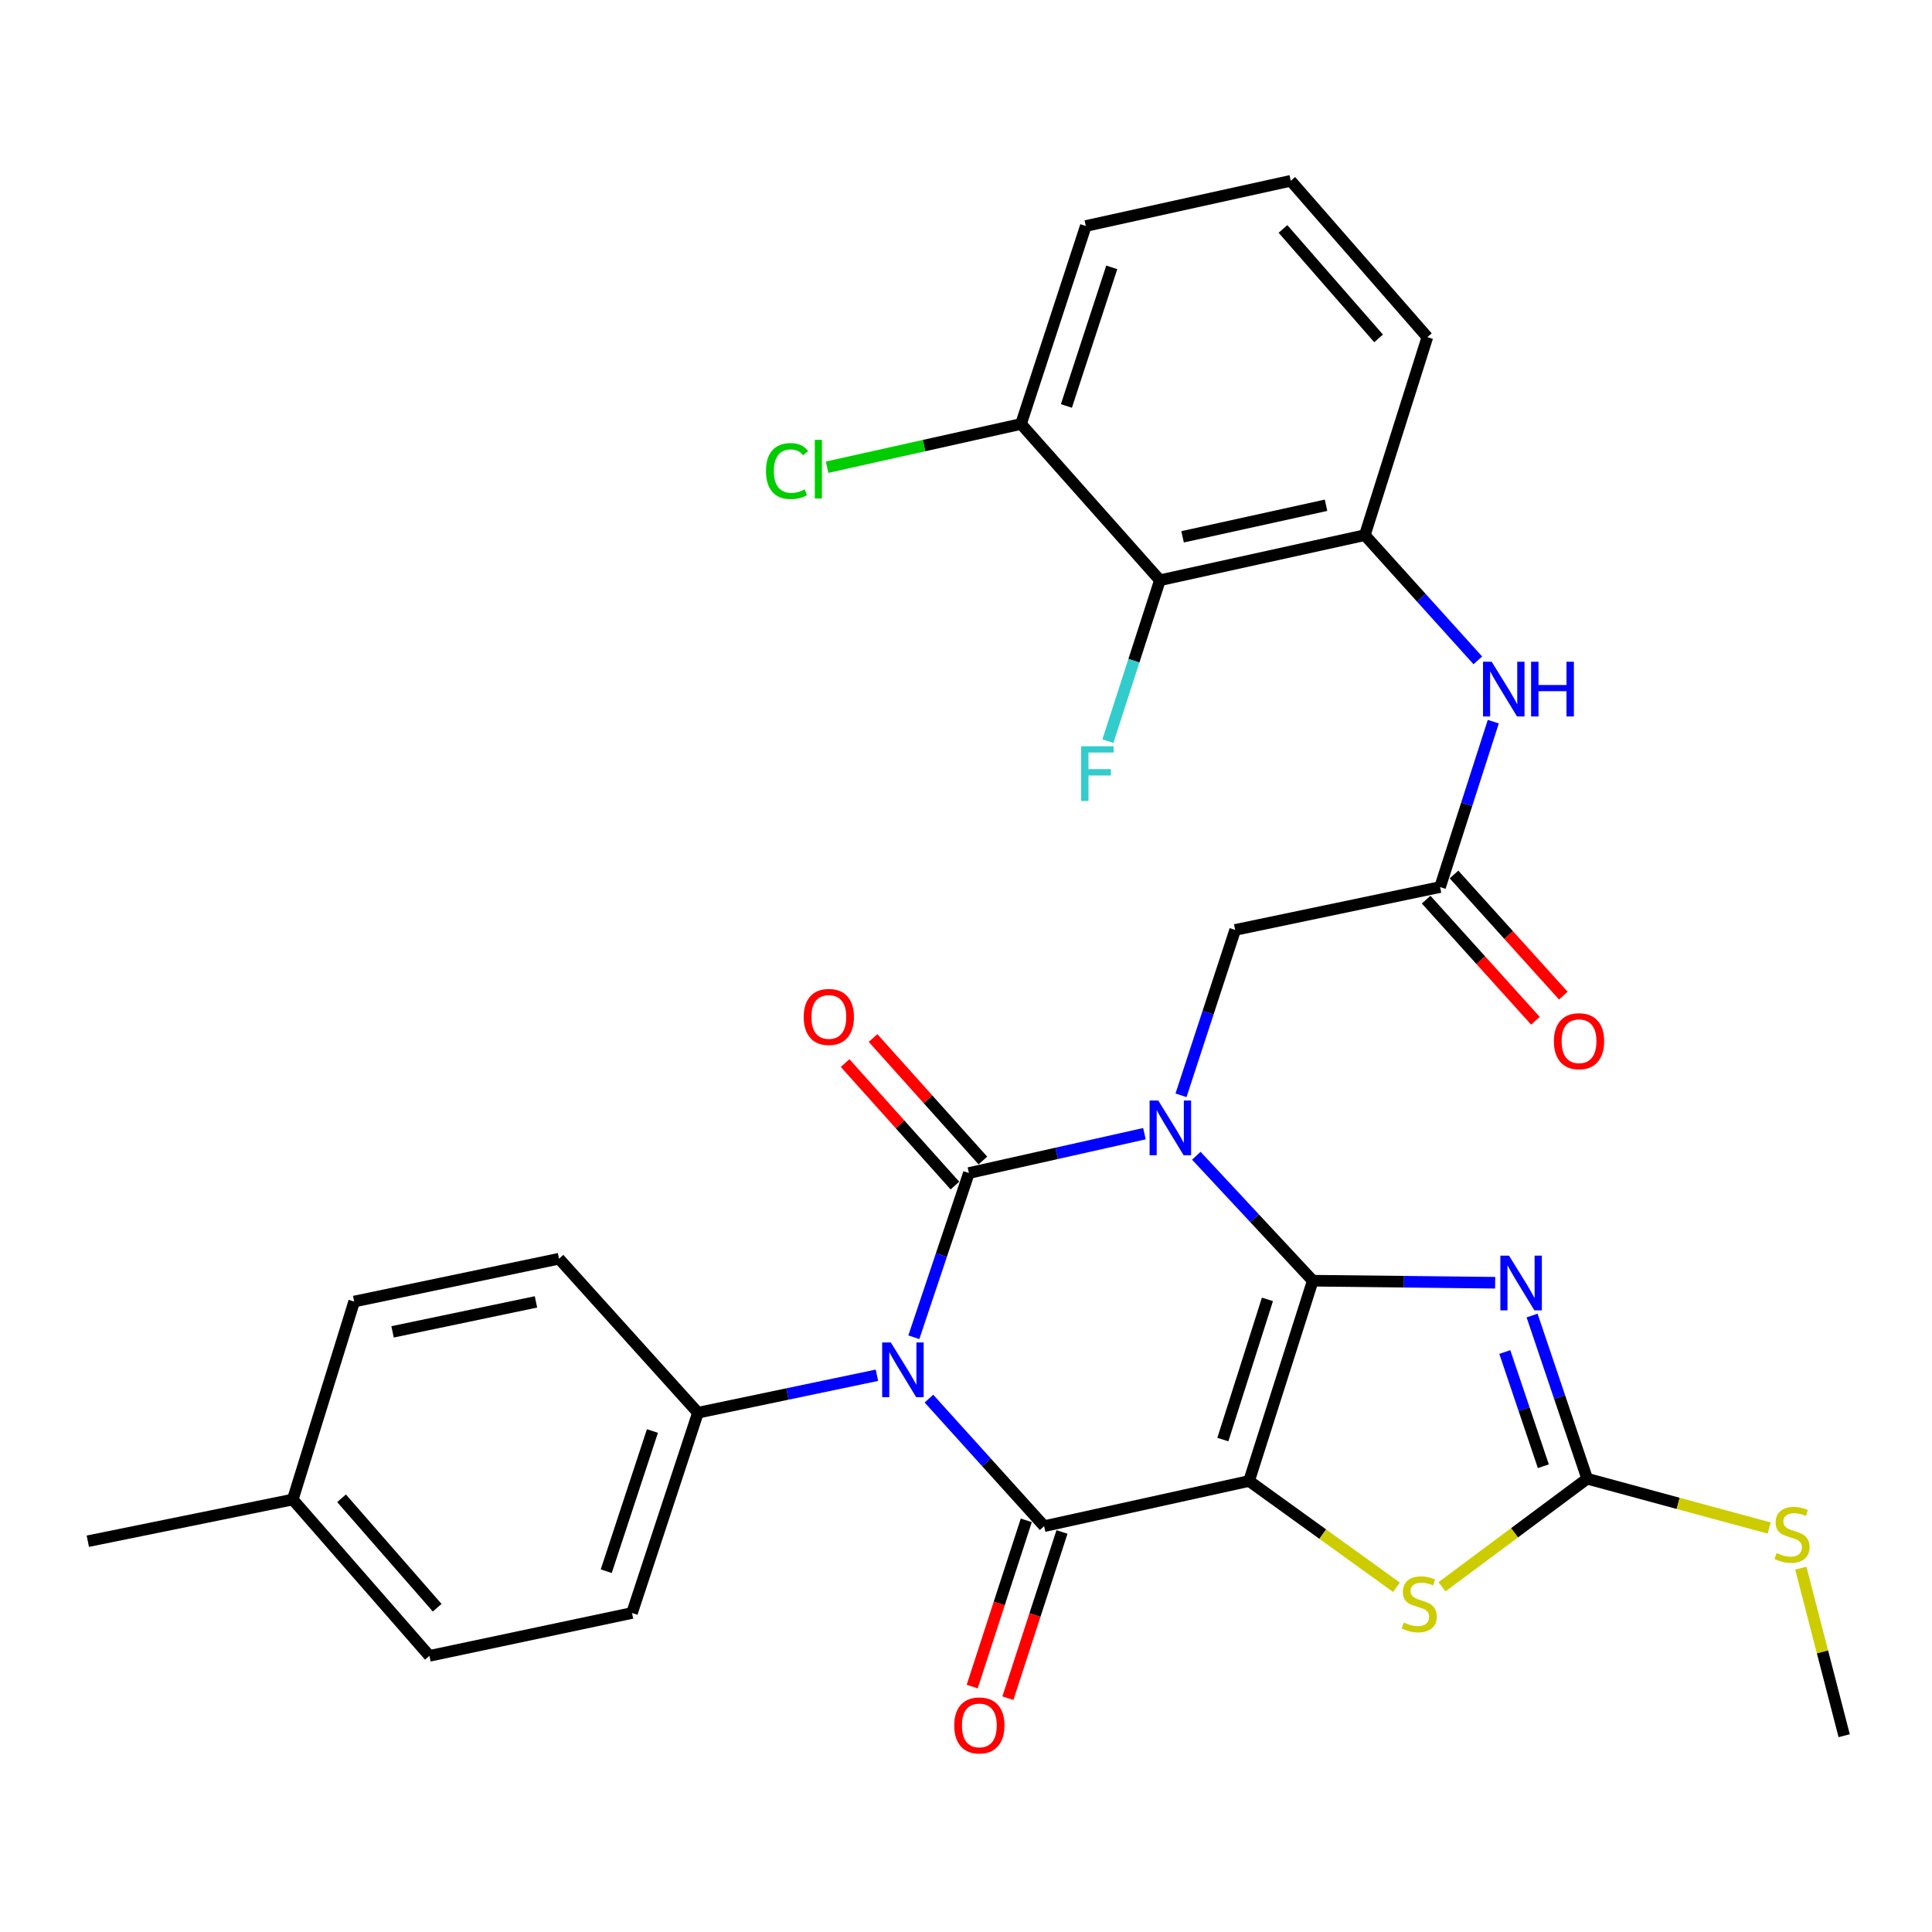 <?xml version='1.0' encoding='iso-8859-1'?>
<svg version='1.1' baseProfile='full'
              xmlns='http://www.w3.org/2000/svg'
                      xmlns:rdkit='http://www.rdkit.org/xml'
                      xmlns:xlink='http://www.w3.org/1999/xlink'
                  xml:space='preserve'
width='1000px' height='1000px' viewBox='0 0 1000 1000'>
<!-- END OF HEADER -->
<rect style='opacity:1.0;fill:#FFFFFF;stroke:none' width='1000' height='1000' x='0' y='0'> </rect>
<path class='bond-0' d='M 679.482,662.891 L 649.348,630.551' style='fill:none;fill-rule:evenodd;stroke:#000000;stroke-width:6px;stroke-linecap:butt;stroke-linejoin:miter;stroke-opacity:1' />
<path class='bond-0' d='M 649.348,630.551 L 619.213,598.21' style='fill:none;fill-rule:evenodd;stroke:#0000FF;stroke-width:6px;stroke-linecap:butt;stroke-linejoin:miter;stroke-opacity:1' />
<path class='bond-1' d='M 679.482,662.891 L 646.518,766.557' style='fill:none;fill-rule:evenodd;stroke:#000000;stroke-width:6px;stroke-linecap:butt;stroke-linejoin:miter;stroke-opacity:1' />
<path class='bond-1' d='M 656.022,672.553 L 632.947,745.119' style='fill:none;fill-rule:evenodd;stroke:#000000;stroke-width:6px;stroke-linecap:butt;stroke-linejoin:miter;stroke-opacity:1' />
<path class='bond-5' d='M 679.482,662.891 L 726.686,663.416' style='fill:none;fill-rule:evenodd;stroke:#000000;stroke-width:6px;stroke-linecap:butt;stroke-linejoin:miter;stroke-opacity:1' />
<path class='bond-5' d='M 726.686,663.416 L 773.889,663.94' style='fill:none;fill-rule:evenodd;stroke:#0000FF;stroke-width:6px;stroke-linecap:butt;stroke-linejoin:miter;stroke-opacity:1' />
<path class='bond-2' d='M 592.359,586.789 L 546.93,596.976' style='fill:none;fill-rule:evenodd;stroke:#0000FF;stroke-width:6px;stroke-linecap:butt;stroke-linejoin:miter;stroke-opacity:1' />
<path class='bond-2' d='M 546.93,596.976 L 501.5,607.162' style='fill:none;fill-rule:evenodd;stroke:#000000;stroke-width:6px;stroke-linecap:butt;stroke-linejoin:miter;stroke-opacity:1' />
<path class='bond-8' d='M 611.289,566.927 L 625.304,524.126' style='fill:none;fill-rule:evenodd;stroke:#0000FF;stroke-width:6px;stroke-linecap:butt;stroke-linejoin:miter;stroke-opacity:1' />
<path class='bond-8' d='M 625.304,524.126 L 639.318,481.326' style='fill:none;fill-rule:evenodd;stroke:#000000;stroke-width:6px;stroke-linecap:butt;stroke-linejoin:miter;stroke-opacity:1' />
<path class='bond-4' d='M 646.518,766.557 L 540.445,789.937' style='fill:none;fill-rule:evenodd;stroke:#000000;stroke-width:6px;stroke-linecap:butt;stroke-linejoin:miter;stroke-opacity:1' />
<path class='bond-6' d='M 646.518,766.557 L 684.66,794.065' style='fill:none;fill-rule:evenodd;stroke:#000000;stroke-width:6px;stroke-linecap:butt;stroke-linejoin:miter;stroke-opacity:1' />
<path class='bond-6' d='M 684.66,794.065 L 722.802,821.573' style='fill:none;fill-rule:evenodd;stroke:#CCCC00;stroke-width:6px;stroke-linecap:butt;stroke-linejoin:miter;stroke-opacity:1' />
<path class='bond-14' d='M 508.734,600.678 L 480.315,568.976' style='fill:none;fill-rule:evenodd;stroke:#000000;stroke-width:6px;stroke-linecap:butt;stroke-linejoin:miter;stroke-opacity:1' />
<path class='bond-14' d='M 480.315,568.976 L 451.896,537.274' style='fill:none;fill-rule:evenodd;stroke:#FF0000;stroke-width:6px;stroke-linecap:butt;stroke-linejoin:miter;stroke-opacity:1' />
<path class='bond-14' d='M 494.267,613.647 L 465.848,581.945' style='fill:none;fill-rule:evenodd;stroke:#000000;stroke-width:6px;stroke-linecap:butt;stroke-linejoin:miter;stroke-opacity:1' />
<path class='bond-14' d='M 465.848,581.945 L 437.429,550.243' style='fill:none;fill-rule:evenodd;stroke:#FF0000;stroke-width:6px;stroke-linecap:butt;stroke-linejoin:miter;stroke-opacity:1' />
<path class='bond-32' d='M 501.5,607.162 L 487.249,649.665' style='fill:none;fill-rule:evenodd;stroke:#000000;stroke-width:6px;stroke-linecap:butt;stroke-linejoin:miter;stroke-opacity:1' />
<path class='bond-32' d='M 487.249,649.665 L 472.997,692.168' style='fill:none;fill-rule:evenodd;stroke:#0000FF;stroke-width:6px;stroke-linecap:butt;stroke-linejoin:miter;stroke-opacity:1' />
<path class='bond-3' d='M 480.814,723.922 L 510.63,756.929' style='fill:none;fill-rule:evenodd;stroke:#0000FF;stroke-width:6px;stroke-linecap:butt;stroke-linejoin:miter;stroke-opacity:1' />
<path class='bond-3' d='M 510.63,756.929 L 540.445,789.937' style='fill:none;fill-rule:evenodd;stroke:#000000;stroke-width:6px;stroke-linecap:butt;stroke-linejoin:miter;stroke-opacity:1' />
<path class='bond-12' d='M 453.899,711.829 L 407.582,721.523' style='fill:none;fill-rule:evenodd;stroke:#0000FF;stroke-width:6px;stroke-linecap:butt;stroke-linejoin:miter;stroke-opacity:1' />
<path class='bond-12' d='M 407.582,721.523 L 361.265,731.217' style='fill:none;fill-rule:evenodd;stroke:#000000;stroke-width:6px;stroke-linecap:butt;stroke-linejoin:miter;stroke-opacity:1' />
<path class='bond-15' d='M 531.207,786.931 L 517.21,829.946' style='fill:none;fill-rule:evenodd;stroke:#000000;stroke-width:6px;stroke-linecap:butt;stroke-linejoin:miter;stroke-opacity:1' />
<path class='bond-15' d='M 517.21,829.946 L 503.212,872.962' style='fill:none;fill-rule:evenodd;stroke:#FF0000;stroke-width:6px;stroke-linecap:butt;stroke-linejoin:miter;stroke-opacity:1' />
<path class='bond-15' d='M 549.683,792.943 L 535.685,835.958' style='fill:none;fill-rule:evenodd;stroke:#000000;stroke-width:6px;stroke-linecap:butt;stroke-linejoin:miter;stroke-opacity:1' />
<path class='bond-15' d='M 535.685,835.958 L 521.687,878.974' style='fill:none;fill-rule:evenodd;stroke:#FF0000;stroke-width:6px;stroke-linecap:butt;stroke-linejoin:miter;stroke-opacity:1' />
<path class='bond-7' d='M 793.008,680.922 L 807.264,723.146' style='fill:none;fill-rule:evenodd;stroke:#0000FF;stroke-width:6px;stroke-linecap:butt;stroke-linejoin:miter;stroke-opacity:1' />
<path class='bond-7' d='M 807.264,723.146 L 821.52,765.369' style='fill:none;fill-rule:evenodd;stroke:#000000;stroke-width:6px;stroke-linecap:butt;stroke-linejoin:miter;stroke-opacity:1' />
<path class='bond-7' d='M 778.877,699.804 L 788.856,729.361' style='fill:none;fill-rule:evenodd;stroke:#0000FF;stroke-width:6px;stroke-linecap:butt;stroke-linejoin:miter;stroke-opacity:1' />
<path class='bond-7' d='M 788.856,729.361 L 798.835,758.918' style='fill:none;fill-rule:evenodd;stroke:#000000;stroke-width:6px;stroke-linecap:butt;stroke-linejoin:miter;stroke-opacity:1' />
<path class='bond-31' d='M 746.386,821.303 L 783.953,793.336' style='fill:none;fill-rule:evenodd;stroke:#CCCC00;stroke-width:6px;stroke-linecap:butt;stroke-linejoin:miter;stroke-opacity:1' />
<path class='bond-31' d='M 783.953,793.336 L 821.52,765.369' style='fill:none;fill-rule:evenodd;stroke:#000000;stroke-width:6px;stroke-linecap:butt;stroke-linejoin:miter;stroke-opacity:1' />
<path class='bond-18' d='M 821.52,765.369 L 868.622,778.139' style='fill:none;fill-rule:evenodd;stroke:#000000;stroke-width:6px;stroke-linecap:butt;stroke-linejoin:miter;stroke-opacity:1' />
<path class='bond-18' d='M 868.622,778.139 L 915.723,790.908' style='fill:none;fill-rule:evenodd;stroke:#CCCC00;stroke-width:6px;stroke-linecap:butt;stroke-linejoin:miter;stroke-opacity:1' />
<path class='bond-10' d='M 639.318,481.326 L 745.38,459.144' style='fill:none;fill-rule:evenodd;stroke:#000000;stroke-width:6px;stroke-linecap:butt;stroke-linejoin:miter;stroke-opacity:1' />
<path class='bond-9' d='M 600.373,300.332 L 706.435,276.996' style='fill:none;fill-rule:evenodd;stroke:#000000;stroke-width:6px;stroke-linecap:butt;stroke-linejoin:miter;stroke-opacity:1' />
<path class='bond-9' d='M 612.107,277.856 L 686.351,261.521' style='fill:none;fill-rule:evenodd;stroke:#000000;stroke-width:6px;stroke-linecap:butt;stroke-linejoin:miter;stroke-opacity:1' />
<path class='bond-16' d='M 600.373,300.332 L 528.475,219.453' style='fill:none;fill-rule:evenodd;stroke:#000000;stroke-width:6px;stroke-linecap:butt;stroke-linejoin:miter;stroke-opacity:1' />
<path class='bond-21' d='M 600.373,300.332 L 586.907,341.984' style='fill:none;fill-rule:evenodd;stroke:#000000;stroke-width:6px;stroke-linecap:butt;stroke-linejoin:miter;stroke-opacity:1' />
<path class='bond-21' d='M 586.907,341.984 L 573.441,383.635' style='fill:none;fill-rule:evenodd;stroke:#33CCCC;stroke-width:6px;stroke-linecap:butt;stroke-linejoin:miter;stroke-opacity:1' />
<path class='bond-13' d='M 745.38,459.144 L 759.151,416.336' style='fill:none;fill-rule:evenodd;stroke:#000000;stroke-width:6px;stroke-linecap:butt;stroke-linejoin:miter;stroke-opacity:1' />
<path class='bond-13' d='M 759.151,416.336 L 772.923,373.528' style='fill:none;fill-rule:evenodd;stroke:#0000FF;stroke-width:6px;stroke-linecap:butt;stroke-linejoin:miter;stroke-opacity:1' />
<path class='bond-17' d='M 738.167,465.652 L 766.456,497.002' style='fill:none;fill-rule:evenodd;stroke:#000000;stroke-width:6px;stroke-linecap:butt;stroke-linejoin:miter;stroke-opacity:1' />
<path class='bond-17' d='M 766.456,497.002 L 794.744,528.351' style='fill:none;fill-rule:evenodd;stroke:#FF0000;stroke-width:6px;stroke-linecap:butt;stroke-linejoin:miter;stroke-opacity:1' />
<path class='bond-17' d='M 752.592,452.636 L 780.88,483.985' style='fill:none;fill-rule:evenodd;stroke:#000000;stroke-width:6px;stroke-linecap:butt;stroke-linejoin:miter;stroke-opacity:1' />
<path class='bond-17' d='M 780.88,483.985 L 809.169,515.335' style='fill:none;fill-rule:evenodd;stroke:#FF0000;stroke-width:6px;stroke-linecap:butt;stroke-linejoin:miter;stroke-opacity:1' />
<path class='bond-11' d='M 706.435,276.996 L 735.678,309.399' style='fill:none;fill-rule:evenodd;stroke:#000000;stroke-width:6px;stroke-linecap:butt;stroke-linejoin:miter;stroke-opacity:1' />
<path class='bond-11' d='M 735.678,309.399 L 764.921,341.803' style='fill:none;fill-rule:evenodd;stroke:#0000FF;stroke-width:6px;stroke-linecap:butt;stroke-linejoin:miter;stroke-opacity:1' />
<path class='bond-26' d='M 706.435,276.996 L 738.795,174.507' style='fill:none;fill-rule:evenodd;stroke:#000000;stroke-width:6px;stroke-linecap:butt;stroke-linejoin:miter;stroke-opacity:1' />
<path class='bond-19' d='M 361.265,731.217 L 327.124,834.883' style='fill:none;fill-rule:evenodd;stroke:#000000;stroke-width:6px;stroke-linecap:butt;stroke-linejoin:miter;stroke-opacity:1' />
<path class='bond-19' d='M 337.69,740.689 L 313.791,813.255' style='fill:none;fill-rule:evenodd;stroke:#000000;stroke-width:6px;stroke-linecap:butt;stroke-linejoin:miter;stroke-opacity:1' />
<path class='bond-20' d='M 361.265,731.217 L 289.345,651.515' style='fill:none;fill-rule:evenodd;stroke:#000000;stroke-width:6px;stroke-linecap:butt;stroke-linejoin:miter;stroke-opacity:1' />
<path class='bond-22' d='M 528.475,219.453 L 478.295,230.638' style='fill:none;fill-rule:evenodd;stroke:#000000;stroke-width:6px;stroke-linecap:butt;stroke-linejoin:miter;stroke-opacity:1' />
<path class='bond-22' d='M 478.295,230.638 L 428.116,241.824' style='fill:none;fill-rule:evenodd;stroke:#00CC00;stroke-width:6px;stroke-linecap:butt;stroke-linejoin:miter;stroke-opacity:1' />
<path class='bond-34' d='M 528.475,219.453 L 562.011,116.975' style='fill:none;fill-rule:evenodd;stroke:#000000;stroke-width:6px;stroke-linecap:butt;stroke-linejoin:miter;stroke-opacity:1' />
<path class='bond-34' d='M 551.971,210.124 L 575.446,138.39' style='fill:none;fill-rule:evenodd;stroke:#000000;stroke-width:6px;stroke-linecap:butt;stroke-linejoin:miter;stroke-opacity:1' />
<path class='bond-29' d='M 932.099,811.687 L 943.322,855.046' style='fill:none;fill-rule:evenodd;stroke:#CCCC00;stroke-width:6px;stroke-linecap:butt;stroke-linejoin:miter;stroke-opacity:1' />
<path class='bond-29' d='M 943.322,855.046 L 954.545,898.405' style='fill:none;fill-rule:evenodd;stroke:#000000;stroke-width:6px;stroke-linecap:butt;stroke-linejoin:miter;stroke-opacity:1' />
<path class='bond-23' d='M 327.124,834.883 L 222.26,857.075' style='fill:none;fill-rule:evenodd;stroke:#000000;stroke-width:6px;stroke-linecap:butt;stroke-linejoin:miter;stroke-opacity:1' />
<path class='bond-24' d='M 289.345,651.515 L 183.315,673.675' style='fill:none;fill-rule:evenodd;stroke:#000000;stroke-width:6px;stroke-linecap:butt;stroke-linejoin:miter;stroke-opacity:1' />
<path class='bond-24' d='M 277.415,673.857 L 203.195,689.369' style='fill:none;fill-rule:evenodd;stroke:#000000;stroke-width:6px;stroke-linecap:butt;stroke-linejoin:miter;stroke-opacity:1' />
<path class='bond-33' d='M 222.26,857.075 L 151.538,776.153' style='fill:none;fill-rule:evenodd;stroke:#000000;stroke-width:6px;stroke-linecap:butt;stroke-linejoin:miter;stroke-opacity:1' />
<path class='bond-33' d='M 226.281,832.151 L 176.776,775.506' style='fill:none;fill-rule:evenodd;stroke:#000000;stroke-width:6px;stroke-linecap:butt;stroke-linejoin:miter;stroke-opacity:1' />
<path class='bond-25' d='M 183.315,673.675 L 151.538,776.153' style='fill:none;fill-rule:evenodd;stroke:#000000;stroke-width:6px;stroke-linecap:butt;stroke-linejoin:miter;stroke-opacity:1' />
<path class='bond-30' d='M 151.538,776.153 L 45.455,797.73' style='fill:none;fill-rule:evenodd;stroke:#000000;stroke-width:6px;stroke-linecap:butt;stroke-linejoin:miter;stroke-opacity:1' />
<path class='bond-27' d='M 738.795,174.507 L 668.095,93.584' style='fill:none;fill-rule:evenodd;stroke:#000000;stroke-width:6px;stroke-linecap:butt;stroke-linejoin:miter;stroke-opacity:1' />
<path class='bond-27' d='M 713.559,175.152 L 664.068,118.506' style='fill:none;fill-rule:evenodd;stroke:#000000;stroke-width:6px;stroke-linecap:butt;stroke-linejoin:miter;stroke-opacity:1' />
<path class='bond-28' d='M 668.095,93.584 L 562.011,116.975' style='fill:none;fill-rule:evenodd;stroke:#000000;stroke-width:6px;stroke-linecap:butt;stroke-linejoin:miter;stroke-opacity:1' />
<path  class='atom-1' d='M 599.51 569.622
L 608.79 584.622
Q 609.71 586.102, 611.19 588.782
Q 612.67 591.462, 612.75 591.622
L 612.75 569.622
L 616.51 569.622
L 616.51 597.942
L 612.63 597.942
L 602.67 581.542
Q 601.51 579.622, 600.27 577.422
Q 599.07 575.222, 598.71 574.542
L 598.71 597.942
L 595.03 597.942
L 595.03 569.622
L 599.51 569.622
' fill='#0000FF'/>
<path  class='atom-4' d='M 461.088 694.854
L 470.368 709.854
Q 471.288 711.334, 472.768 714.014
Q 474.248 716.694, 474.328 716.854
L 474.328 694.854
L 478.088 694.854
L 478.088 723.174
L 474.208 723.174
L 464.248 706.774
Q 463.088 704.854, 461.848 702.654
Q 460.648 700.454, 460.288 699.774
L 460.288 723.174
L 456.608 723.174
L 456.608 694.854
L 461.088 694.854
' fill='#0000FF'/>
<path  class='atom-6' d='M 781.065 649.93
L 790.345 664.93
Q 791.265 666.41, 792.745 669.09
Q 794.225 671.77, 794.305 671.93
L 794.305 649.93
L 798.065 649.93
L 798.065 678.25
L 794.185 678.25
L 784.225 661.85
Q 783.065 659.93, 781.825 657.73
Q 780.625 655.53, 780.265 654.85
L 780.265 678.25
L 776.585 678.25
L 776.585 649.93
L 781.065 649.93
' fill='#0000FF'/>
<path  class='atom-7' d='M 726.596 839.799
Q 726.916 839.919, 728.236 840.479
Q 729.556 841.039, 730.996 841.399
Q 732.476 841.719, 733.916 841.719
Q 736.596 841.719, 738.156 840.439
Q 739.716 839.119, 739.716 836.839
Q 739.716 835.279, 738.916 834.319
Q 738.156 833.359, 736.956 832.839
Q 735.756 832.319, 733.756 831.719
Q 731.236 830.959, 729.716 830.239
Q 728.236 829.519, 727.156 827.999
Q 726.116 826.479, 726.116 823.919
Q 726.116 820.359, 728.516 818.159
Q 730.956 815.959, 735.756 815.959
Q 739.036 815.959, 742.756 817.519
L 741.836 820.599
Q 738.436 819.199, 735.876 819.199
Q 733.116 819.199, 731.596 820.359
Q 730.076 821.479, 730.116 823.439
Q 730.116 824.959, 730.876 825.879
Q 731.676 826.799, 732.796 827.319
Q 733.956 827.839, 735.876 828.439
Q 738.436 829.239, 739.956 830.039
Q 741.476 830.839, 742.556 832.479
Q 743.676 834.079, 743.676 836.839
Q 743.676 840.759, 741.036 842.879
Q 738.436 844.959, 734.076 844.959
Q 731.556 844.959, 729.636 844.399
Q 727.756 843.879, 725.516 842.959
L 726.596 839.799
' fill='#CCCC00'/>
<path  class='atom-14' d='M 772.084 342.517
L 781.364 357.517
Q 782.284 358.997, 783.764 361.677
Q 785.244 364.357, 785.324 364.517
L 785.324 342.517
L 789.084 342.517
L 789.084 370.837
L 785.204 370.837
L 775.244 354.437
Q 774.084 352.517, 772.844 350.317
Q 771.644 348.117, 771.284 347.437
L 771.284 370.837
L 767.604 370.837
L 767.604 342.517
L 772.084 342.517
' fill='#0000FF'/>
<path  class='atom-14' d='M 792.484 342.517
L 796.324 342.517
L 796.324 354.557
L 810.804 354.557
L 810.804 342.517
L 814.644 342.517
L 814.644 370.837
L 810.804 370.837
L 810.804 357.757
L 796.324 357.757
L 796.324 370.837
L 792.484 370.837
L 792.484 342.517
' fill='#0000FF'/>
<path  class='atom-15' d='M 415.997 526.363
Q 415.997 519.563, 419.357 515.763
Q 422.717 511.963, 428.997 511.963
Q 435.277 511.963, 438.637 515.763
Q 441.997 519.563, 441.997 526.363
Q 441.997 533.243, 438.597 537.163
Q 435.197 541.043, 428.997 541.043
Q 422.757 541.043, 419.357 537.163
Q 415.997 533.283, 415.997 526.363
M 428.997 537.843
Q 433.317 537.843, 435.637 534.963
Q 437.997 532.043, 437.997 526.363
Q 437.997 520.803, 435.637 518.003
Q 433.317 515.163, 428.997 515.163
Q 424.677 515.163, 422.317 517.963
Q 419.997 520.763, 419.997 526.363
Q 419.997 532.083, 422.317 534.963
Q 424.677 537.843, 428.997 537.843
' fill='#FF0000'/>
<path  class='atom-16' d='M 493.908 893.078
Q 493.908 886.278, 497.268 882.478
Q 500.628 878.678, 506.908 878.678
Q 513.188 878.678, 516.548 882.478
Q 519.908 886.278, 519.908 893.078
Q 519.908 899.958, 516.508 903.878
Q 513.108 907.758, 506.908 907.758
Q 500.668 907.758, 497.268 903.878
Q 493.908 899.998, 493.908 893.078
M 506.908 904.558
Q 511.228 904.558, 513.548 901.678
Q 515.908 898.758, 515.908 893.078
Q 515.908 887.518, 513.548 884.718
Q 511.228 881.878, 506.908 881.878
Q 502.588 881.878, 500.228 884.678
Q 497.908 887.478, 497.908 893.078
Q 497.908 898.798, 500.228 901.678
Q 502.588 904.558, 506.908 904.558
' fill='#FF0000'/>
<path  class='atom-18' d='M 804.3 538.927
Q 804.3 532.127, 807.66 528.327
Q 811.02 524.527, 817.3 524.527
Q 823.58 524.527, 826.94 528.327
Q 830.3 532.127, 830.3 538.927
Q 830.3 545.807, 826.9 549.727
Q 823.5 553.607, 817.3 553.607
Q 811.06 553.607, 807.66 549.727
Q 804.3 545.847, 804.3 538.927
M 817.3 550.407
Q 821.62 550.407, 823.94 547.527
Q 826.3 544.607, 826.3 538.927
Q 826.3 533.367, 823.94 530.567
Q 821.62 527.727, 817.3 527.727
Q 812.98 527.727, 810.62 530.527
Q 808.3 533.327, 808.3 538.927
Q 808.3 544.647, 810.62 547.527
Q 812.98 550.407, 817.3 550.407
' fill='#FF0000'/>
<path  class='atom-19' d='M 919.55 803.834
Q 919.87 803.954, 921.19 804.514
Q 922.51 805.074, 923.95 805.434
Q 925.43 805.754, 926.87 805.754
Q 929.55 805.754, 931.11 804.474
Q 932.67 803.154, 932.67 800.874
Q 932.67 799.314, 931.87 798.354
Q 931.11 797.394, 929.91 796.874
Q 928.71 796.354, 926.71 795.754
Q 924.19 794.994, 922.67 794.274
Q 921.19 793.554, 920.11 792.034
Q 919.07 790.514, 919.07 787.954
Q 919.07 784.394, 921.47 782.194
Q 923.91 779.994, 928.71 779.994
Q 931.99 779.994, 935.71 781.554
L 934.79 784.634
Q 931.39 783.234, 928.83 783.234
Q 926.07 783.234, 924.55 784.394
Q 923.03 785.514, 923.07 787.474
Q 923.07 788.994, 923.83 789.914
Q 924.63 790.834, 925.75 791.354
Q 926.91 791.874, 928.83 792.474
Q 931.39 793.274, 932.91 794.074
Q 934.43 794.874, 935.51 796.514
Q 936.63 798.114, 936.63 800.874
Q 936.63 804.794, 933.99 806.914
Q 931.39 808.994, 927.03 808.994
Q 924.51 808.994, 922.59 808.434
Q 920.71 807.914, 918.47 806.994
L 919.55 803.834
' fill='#CCCC00'/>
<path  class='atom-22' d='M 559.593 386.265
L 576.433 386.265
L 576.433 389.505
L 563.393 389.505
L 563.393 398.105
L 574.993 398.105
L 574.993 401.385
L 563.393 401.385
L 563.393 414.585
L 559.593 414.585
L 559.593 386.265
' fill='#33CCCC'/>
<path  class='atom-23' d='M 396.469 243.813
Q 396.469 236.773, 399.749 233.093
Q 403.069 229.373, 409.349 229.373
Q 415.189 229.373, 418.309 233.493
L 415.669 235.653
Q 413.389 232.653, 409.349 232.653
Q 405.069 232.653, 402.789 235.533
Q 400.549 238.373, 400.549 243.813
Q 400.549 249.413, 402.869 252.293
Q 405.229 255.173, 409.789 255.173
Q 412.909 255.173, 416.549 253.293
L 417.669 256.293
Q 416.189 257.253, 413.949 257.813
Q 411.709 258.373, 409.229 258.373
Q 403.069 258.373, 399.749 254.613
Q 396.469 250.853, 396.469 243.813
' fill='#00CC00'/>
<path  class='atom-23' d='M 421.749 227.653
L 425.429 227.653
L 425.429 258.013
L 421.749 258.013
L 421.749 227.653
' fill='#00CC00'/>
</svg>
